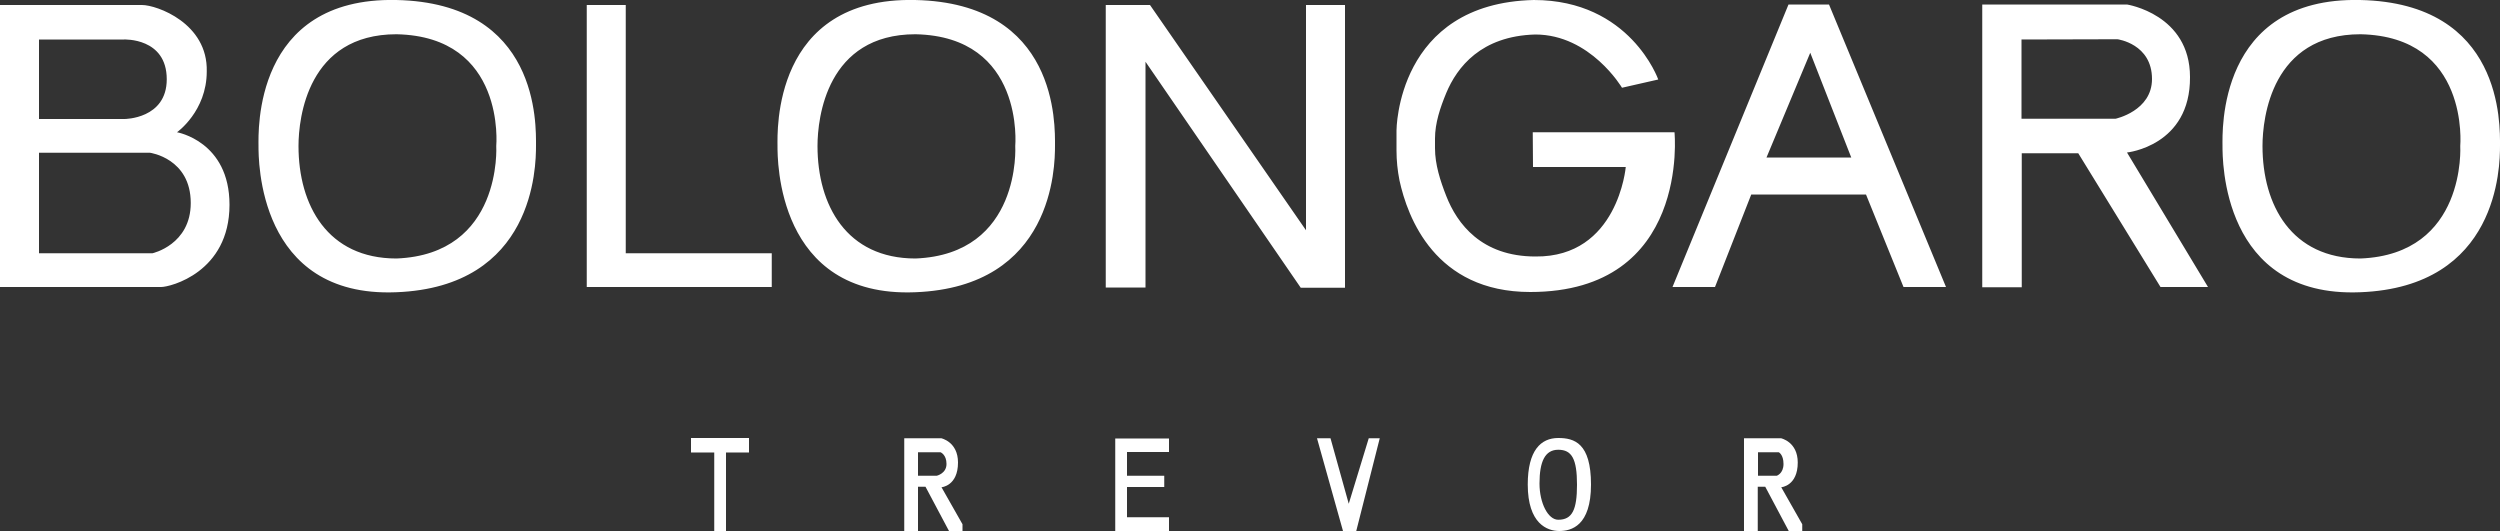 <?xml version="1.0" encoding="utf-8"?>
<!-- Generator: Adobe Illustrator 27.5.0, SVG Export Plug-In . SVG Version: 6.00 Build 0)  -->
<svg version="1.1" id="Layer_1" xmlns="http://www.w3.org/2000/svg" xmlns:xlink="http://www.w3.org/1999/xlink" x="0px" y="0px"
	 viewBox="0 0 1000 212.5" style="enable-background:new 0 0 1000 212.5;" xml:space="preserve">
<rect x="0" y="0" width="1000" height="212.5" fill="#333333" stroke="none"/>
<style type="text/css">
	.st0{fill:#FFFFFF;}
</style>
<g id="Layer_1_00000072980599042580917800000018438459400112247185_">
</g>
<g id="Layer_2_00000152948704072012499230000007779151232951299998_">
	<polygon class="st0" points="276.4,175.2 299.6,175.2 299.6,181 290.4,181 290.4,212.4 285.7,212.4 285.7,181 276.4,181 	"/>
	<path class="st0" d="M198.5,58.4c0,0,2.6,43.3-39.9,45c-27.6,0-39.2-21.3-39.2-45c0-11.3,3.7-44.7,39.2-44.7
		C202.5,14.6,198.5,58.4,198.5,58.4z M158.5,0c-57.3-1.2-55.1,53-55.1,58.3s-0.4,60.8,55,58.6c55.4-2.1,56-50.2,56-58.6
		S215.8,1.2,158.5,0z M234.7,2v112.8h74v-13.5h-58.4V2H234.7z M406.1,58.4c0,0,2.6,43.3-39.9,45c-27.6,0-39.2-21.3-39.2-45
		c0-11.3,3.7-44.7,39.2-44.7C410,14.6,406.1,58.4,406.1,58.4z M366,0c-57.2-1.2-55,53-55,58.3s-0.4,60.8,55,58.6
		c55.4-2.1,56-50.2,56-58.6S423.3,1.2,366,0z M442.3,2v113h15.9V24.7l62.1,90.4H538V2h-15.6v90.1L460,2H442.3z M648.8,35.1l14.5-3.3
		c0,0-11.2-31.8-49.8-31.8c-54.9,1.3-54.9,52.2-54.9,52.2v8c0,4,0.4,8,1.2,12c3.2,14.7,14.2,44.6,52.3,44.6
		c64.1,0,57.7-63.9,57.7-63.9h-56.7l0.1,13.9l37.1,0c0,0-3.1,36.1-36.1,35.8c-21.7,0-31.4-13.2-35.7-24.2
		c-2.4-6.1-4.5-12.6-4.5-19.1v-3.9c0-6.2,2.1-12.4,4.5-18.2c4.3-10.3,13.9-22.8,35.6-23.4C636.2,13.8,648.8,35.1,648.8,35.1z
		 M715.4,1.8h16.2l46.8,113h-17l-15-37h-45.9l-14.5,37h-17L715.4,1.8z M706.6,63h33.9l-16.4-41.9L706.6,63z M792.9,114.8V1.8h57.9
		c0,0,25.2,3.9,25.2,29c0.2,27.6-25.2,30.2-25.2,30.2l32.4,53.8h-19l-32.9-53.5h-22.6v53.6H792.9z M808.6,15.8v31.7h37.6
		c0,0,14.6-3.1,14.6-15.9c0-14.1-13.8-15.9-13.8-15.9L808.6,15.8L808.6,15.8z M984.1,58.4c0,0,2.6,43.3-39.9,45
		c-27.6,0-39.2-21.3-39.2-45c0-11.3,3.7-44.7,39.2-44.7C988,14.6,984.1,58.4,984.1,58.4z M944,0c-57.2-1.2-55,53-55,58.3
		s-0.4,60.8,55,58.6c55.4-2.1,56-50.2,56-58.6S1001.3,1.2,944,0z M49.6,15.8c0,0,17.1-0.8,17.1,15.9c0,15.9-16.9,15.9-16.9,15.9
		H15.6V15.8H49.6z M0,2v112.8c0,0,61,0,64.5,0s27.3-5.8,27.3-32.9c0-25.4-21-29-21-29s11.9-8.4,11.9-24.3C83.2,9.3,62.7,2,56.8,2
		S0,2,0,2z M60,61.1c0,0,16.3,2.2,16.3,20.1c0,16.7-15.3,20.1-15.3,20.1H15.6V61.1H60z"/>
	<path class="st0" d="M376.5,175.3c0,0,6.7,1.4,6.7,9.7c0,9.4-6.6,9.9-6.6,9.9l8.4,14.8v2.7h-5.4l-9.4-17.7h-3v17.7h-5.5v-37.1
		L376.5,175.3L376.5,175.3z M367.2,180.9v9.4h7.5c0,0,3.9-0.9,3.9-4.7c0-3.8-2.4-4.7-2.4-4.7S367.2,180.9,367.2,180.9z"/>
	<polygon class="st0" points="446.1,175.4 446.1,212.4 467.6,212.4 467.6,206.9 450.8,206.9 450.8,194.8 465.7,194.8 465.7,190.3 
		450.8,190.3 450.8,180.8 467.6,180.8 467.6,175.4 	"/>
	<polygon class="st0" points="532.2,175.3 539.5,201.5 547.5,175.3 551.9,175.3 542.5,212.4 537.2,212.4 526.8,175.3 	"/>
	<path class="st0" d="M623.3,207.9c-4.1,0-7.5-6.7-7.5-14.5c0-8.8,2.2-13.5,7.5-13.5c5.4,0,7.5,3.6,7.5,14
		C630.8,203.9,628.9,207.9,623.3,207.9z M636.4,193.8c0-16.6-6.7-18.6-13.1-18.6c-7,0-12.2,5-12.2,18.6c0,15.7,7.8,18.6,12.6,18.6
		S636.4,210.4,636.4,193.8z"/>
	<path class="st0" d="M712.4,175.3c0,0,6.7,1.4,6.7,9.7c0,9.4-6.6,9.9-6.6,9.9l8.4,14.8v2.7h-5.4l-9.4-17.7h-3v17.7h-5.5v-37.1
		L712.4,175.3L712.4,175.3z M703.2,180.9v9.4h7.5c0,0,2.7-0.9,2.7-4.7c0-3.8-1.9-4.7-1.9-4.7S703.2,180.9,703.2,180.9z"/>
</g>
</svg>
